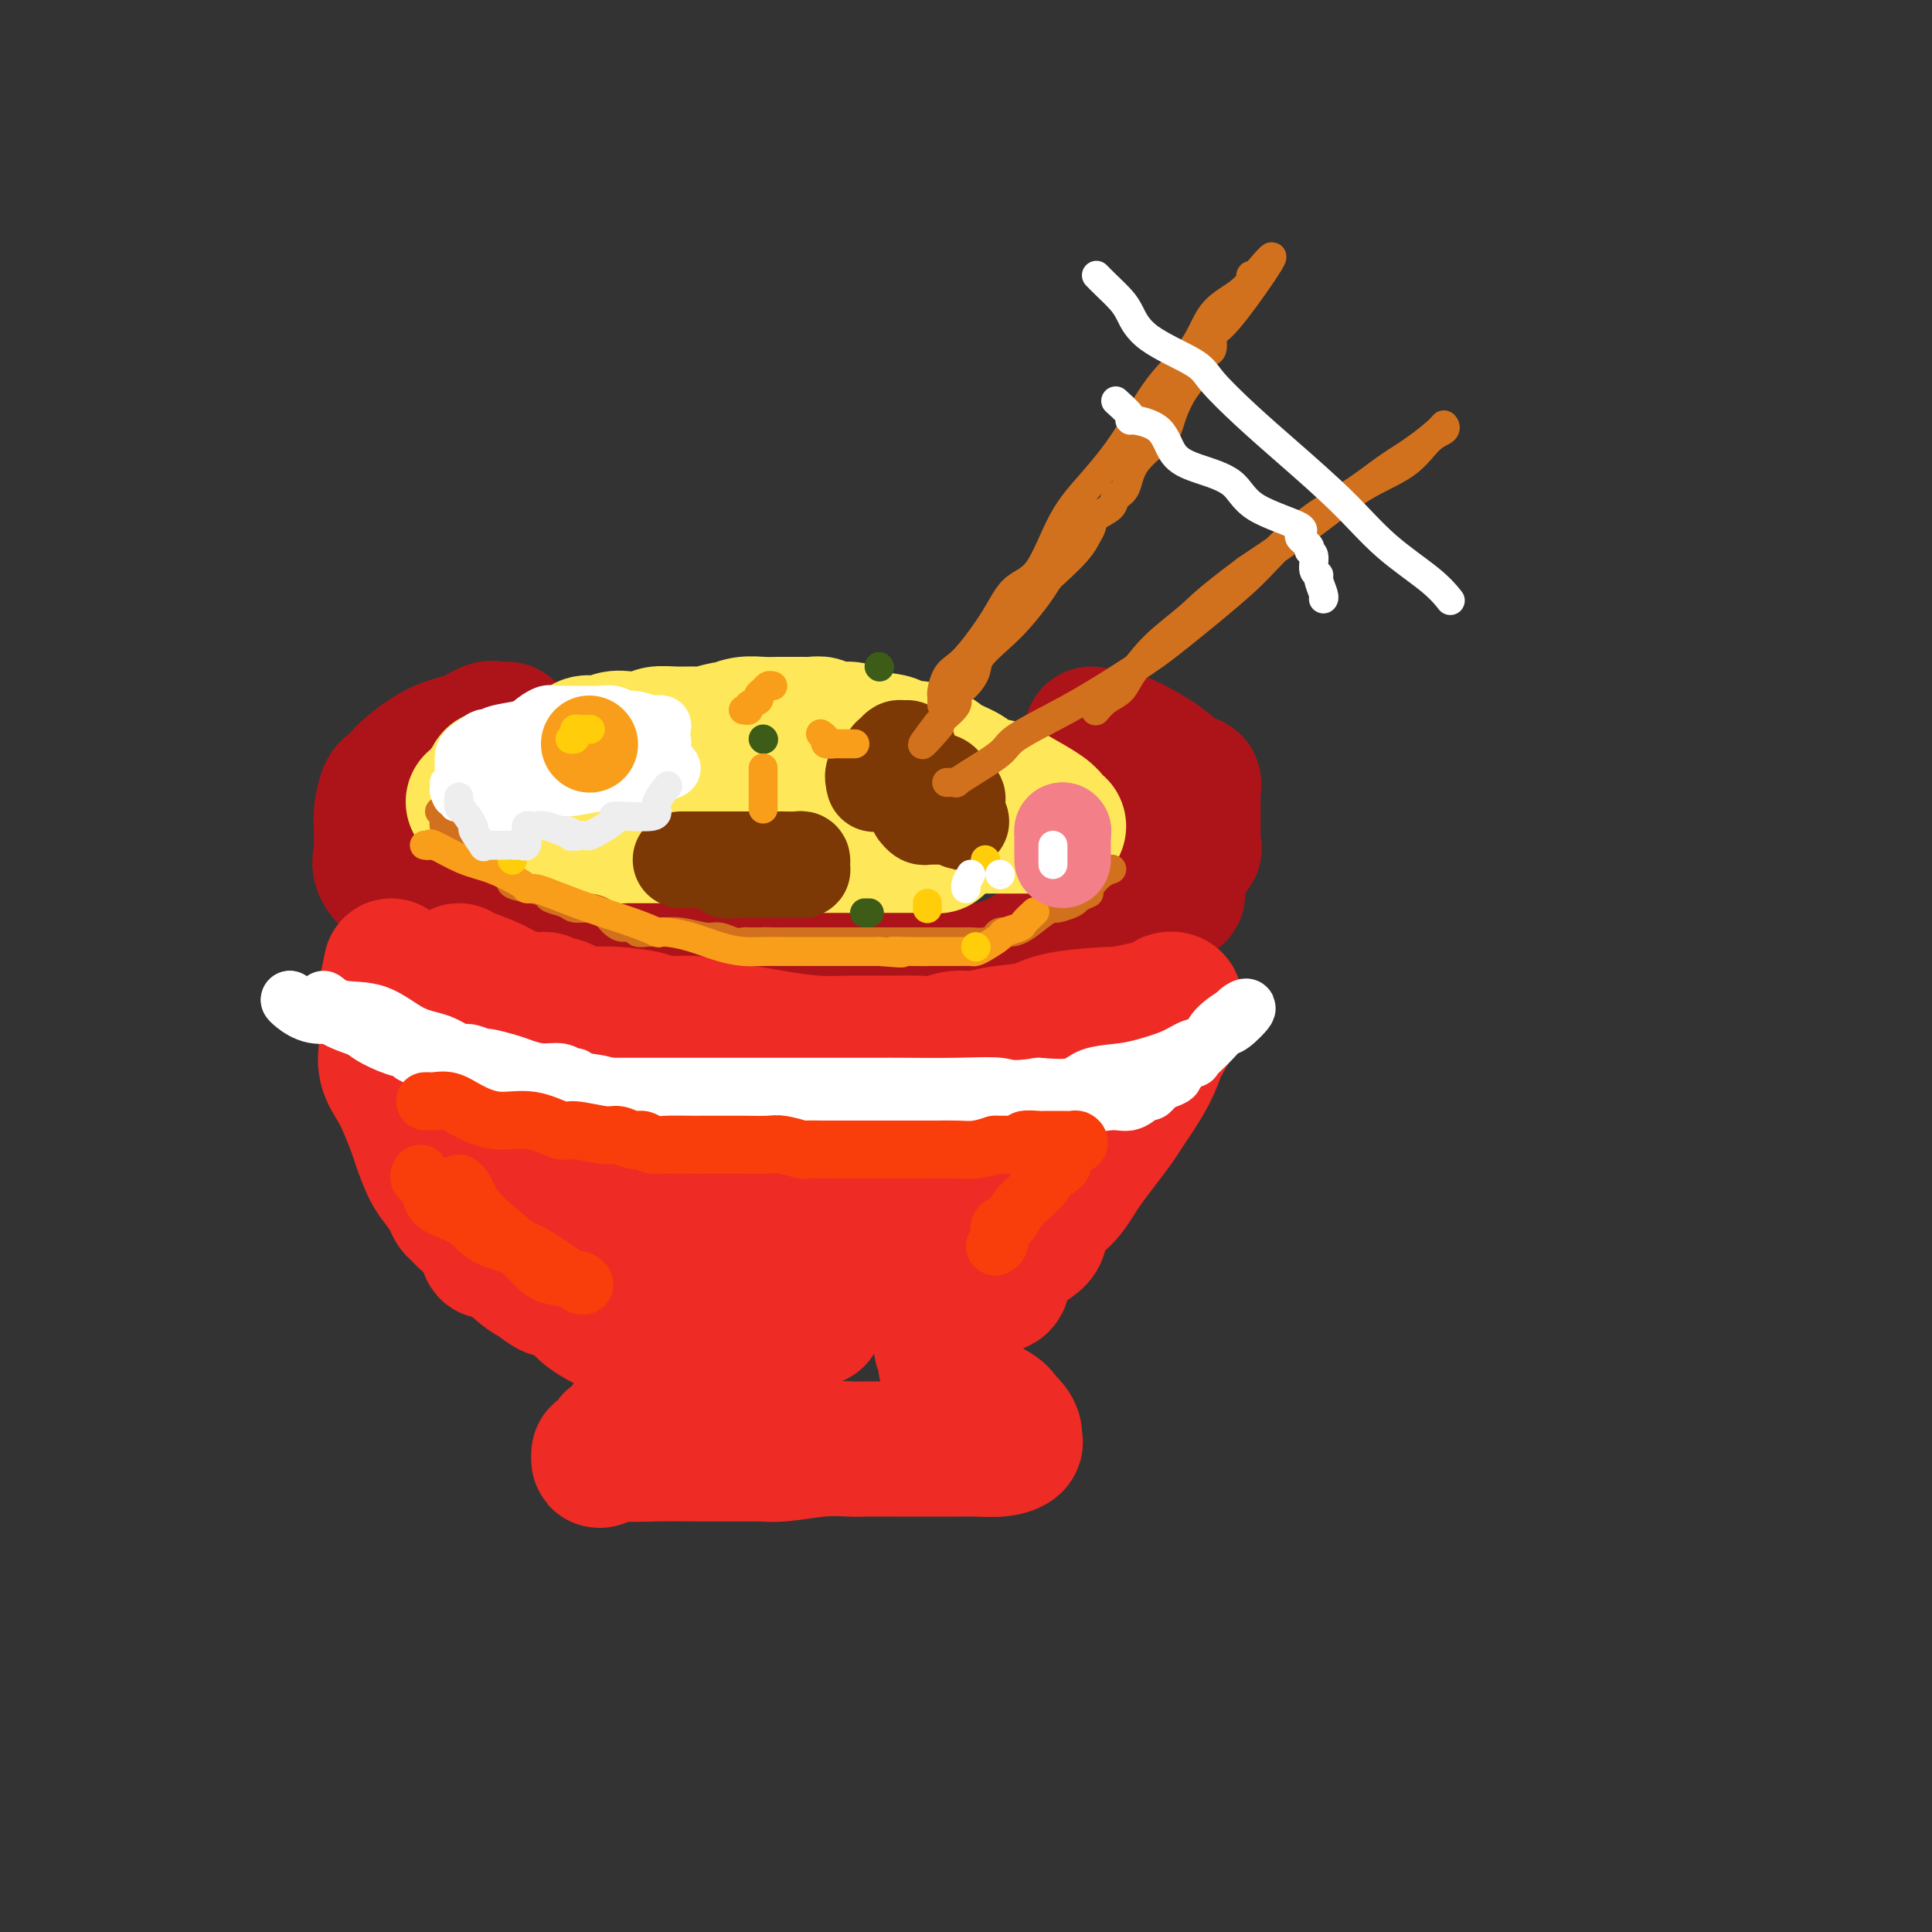 <svg viewBox='0 0 400 400' version='1.1' xmlns='http://www.w3.org/2000/svg' xmlns:xlink='http://www.w3.org/1999/xlink'><rect x="0" y="0" width="400" height="400" fill="#333333" stroke="none"/><g fill='none' stroke='rgb(173,20,25)' stroke-width='28' stroke-linecap='round' stroke-linejoin='round'><path d='M105,151c-0.703,0.052 -1.407,0.104 -2,0c-0.593,-0.104 -1.076,-0.365 -2,0c-0.924,0.365 -2.289,1.354 -4,2c-1.711,0.646 -3.768,0.947 -6,2c-2.232,1.053 -4.639,2.857 -6,4c-1.361,1.143 -1.675,1.625 -2,2c-0.325,0.375 -0.662,0.644 -1,1c-0.338,0.356 -0.679,0.800 -1,1c-0.321,0.200 -0.622,0.154 -1,1c-0.378,0.846 -0.832,2.582 -1,4c-0.168,1.418 -0.048,2.517 0,3c0.048,0.483 0.025,0.349 0,1c-0.025,0.651 -0.051,2.085 0,3c0.051,0.915 0.178,1.309 0,2c-0.178,0.691 -0.660,1.678 0,3c0.660,1.322 2.462,2.979 4,4c1.538,1.021 2.813,1.407 4,2c1.187,0.593 2.286,1.393 4,2c1.714,0.607 4.043,1.022 5,1c0.957,-0.022 0.543,-0.482 2,0c1.457,0.482 4.785,1.907 8,3c3.215,1.093 6.317,1.856 8,2c1.683,0.144 1.945,-0.331 3,0c1.055,0.331 2.901,1.469 5,2c2.099,0.531 4.452,0.454 7,1c2.548,0.546 5.291,1.713 7,2c1.709,0.287 2.383,-0.307 4,0c1.617,0.307 4.176,1.516 6,2c1.824,0.484 2.912,0.242 4,0'/><path d='M150,201c9.818,1.950 4.863,0.326 4,0c-0.863,-0.326 2.364,0.645 4,1c1.636,0.355 1.680,0.095 2,0c0.320,-0.095 0.917,-0.026 2,0c1.083,0.026 2.653,0.007 4,0c1.347,-0.007 2.470,-0.002 4,0c1.530,0.002 3.466,0.000 5,0c1.534,-0.000 2.666,-0.000 4,0c1.334,0.000 2.870,-0.000 4,0c1.130,0.000 1.855,0.001 3,0c1.145,-0.001 2.711,-0.004 4,0c1.289,0.004 2.302,0.017 3,0c0.698,-0.017 1.082,-0.063 1,0c-0.082,0.063 -0.630,0.234 0,0c0.630,-0.234 2.440,-0.872 4,-1c1.560,-0.128 2.872,0.253 5,0c2.128,-0.253 5.073,-1.141 7,-2c1.927,-0.859 2.835,-1.690 4,-2c1.165,-0.310 2.588,-0.098 3,0c0.412,0.098 -0.185,0.083 0,0c0.185,-0.083 1.154,-0.234 2,-1c0.846,-0.766 1.570,-2.148 4,-3c2.430,-0.852 6.565,-1.173 8,-1c1.435,0.173 0.168,0.840 1,0c0.832,-0.840 3.762,-3.188 5,-4c1.238,-0.812 0.782,-0.089 1,0c0.218,0.089 1.109,-0.455 2,-1'/><path d='M240,187c6.211,-2.562 3.238,-1.968 2,-2c-1.238,-0.032 -0.740,-0.690 0,-1c0.740,-0.310 1.723,-0.272 2,-1c0.277,-0.728 -0.150,-2.220 0,-3c0.150,-0.780 0.877,-0.847 1,-1c0.123,-0.153 -0.359,-0.393 0,-1c0.359,-0.607 1.560,-1.580 2,-2c0.440,-0.420 0.118,-0.288 0,-1c-0.118,-0.712 -0.031,-2.270 0,-3c0.031,-0.730 0.008,-0.632 0,-1c-0.008,-0.368 -0.001,-1.203 0,-2c0.001,-0.797 -0.006,-1.556 0,-2c0.006,-0.444 0.023,-0.572 0,-1c-0.023,-0.428 -0.088,-1.157 0,-2c0.088,-0.843 0.328,-1.799 0,-2c-0.328,-0.201 -1.222,0.354 -2,0c-0.778,-0.354 -1.438,-1.615 -3,-3c-1.562,-1.385 -4.026,-2.893 -6,-4c-1.974,-1.107 -3.457,-1.812 -5,-2c-1.543,-0.188 -3.146,0.142 -4,0c-0.854,-0.142 -0.958,-0.755 -1,-1c-0.042,-0.245 -0.021,-0.123 0,0'/></g>
<g fill='none' stroke='rgb(238,43,36)' stroke-width='28' stroke-linecap='round' stroke-linejoin='round'><path d='M81,200c-0.423,2.007 -0.845,4.013 -1,5c-0.155,0.987 -0.042,0.953 0,1c0.042,0.047 0.012,0.175 0,1c-0.012,0.825 -0.005,2.348 0,3c0.005,0.652 0.007,0.432 0,1c-0.007,0.568 -0.024,1.924 0,3c0.024,1.076 0.090,1.871 0,3c-0.090,1.129 -0.337,2.593 0,4c0.337,1.407 1.259,2.758 2,4c0.741,1.242 1.300,2.376 2,4c0.700,1.624 1.539,3.737 2,5c0.461,1.263 0.543,1.676 1,3c0.457,1.324 1.288,3.558 2,5c0.712,1.442 1.306,2.090 2,3c0.694,0.910 1.489,2.080 2,3c0.511,0.920 0.739,1.590 1,2c0.261,0.410 0.556,0.561 1,1c0.444,0.439 1.035,1.164 2,2c0.965,0.836 2.302,1.781 3,3c0.698,1.219 0.757,2.712 1,3c0.243,0.288 0.671,-0.631 2,0c1.329,0.631 3.561,2.810 5,4c1.439,1.190 2.087,1.391 3,2c0.913,0.609 2.092,1.625 3,2c0.908,0.375 1.545,0.107 2,0c0.455,-0.107 0.727,-0.054 1,0'/><path d='M117,267c2.591,1.001 1.070,-0.497 1,0c-0.070,0.497 1.311,2.990 4,5c2.689,2.010 6.686,3.536 9,4c2.314,0.464 2.946,-0.135 5,1c2.054,1.135 5.530,4.003 7,5c1.470,0.997 0.935,0.123 1,0c0.065,-0.123 0.729,0.504 1,1c0.271,0.496 0.149,0.862 0,1c-0.149,0.138 -0.323,0.047 -1,1c-0.677,0.953 -1.855,2.949 -3,4c-1.145,1.051 -2.257,1.157 -3,1c-0.743,-0.157 -1.116,-0.577 -2,0c-0.884,0.577 -2.277,2.152 -3,3c-0.723,0.848 -0.775,0.968 -1,1c-0.225,0.032 -0.624,-0.023 -1,0c-0.376,0.023 -0.730,0.125 -1,1c-0.270,0.875 -0.455,2.522 -1,3c-0.545,0.478 -1.450,-0.212 -2,0c-0.550,0.212 -0.745,1.325 -1,2c-0.255,0.675 -0.569,0.913 -1,1c-0.431,0.087 -0.980,0.025 -1,0c-0.020,-0.025 0.490,-0.012 1,0'/><path d='M125,301c-2.678,2.630 0.627,0.705 2,0c1.373,-0.705 0.815,-0.189 2,0c1.185,0.189 4.112,0.051 7,0c2.888,-0.051 5.738,-0.014 9,0c3.262,0.014 6.935,0.005 9,0c2.065,-0.005 2.522,-0.005 3,0c0.478,0.005 0.978,0.015 1,0c0.022,-0.015 -0.435,-0.057 0,0c0.435,0.057 1.762,0.211 4,0c2.238,-0.211 5.389,-0.789 8,-1c2.611,-0.211 4.684,-0.057 6,0c1.316,0.057 1.874,0.015 3,0c1.126,-0.015 2.818,-0.004 4,0c1.182,0.004 1.853,0.001 2,0c0.147,-0.001 -0.230,-0.001 0,0c0.230,0.001 1.069,0.001 2,0c0.931,-0.001 1.956,-0.003 4,0c2.044,0.003 5.108,0.012 7,0c1.892,-0.012 2.612,-0.045 4,0c1.388,0.045 3.444,0.167 5,0c1.556,-0.167 2.611,-0.622 3,-1c0.389,-0.378 0.111,-0.679 0,-1c-0.111,-0.321 -0.056,-0.660 0,-1'/><path d='M210,297c0.056,-1.061 -1.303,-2.213 -2,-3c-0.697,-0.787 -0.732,-1.208 -2,-2c-1.268,-0.792 -3.769,-1.956 -5,-3c-1.231,-1.044 -1.191,-1.967 -2,-3c-0.809,-1.033 -2.465,-2.174 -3,-3c-0.535,-0.826 0.053,-1.336 0,-2c-0.053,-0.664 -0.746,-1.483 -1,-2c-0.254,-0.517 -0.070,-0.730 0,-1c0.070,-0.270 0.027,-0.595 0,-1c-0.027,-0.405 -0.039,-0.891 0,-1c0.039,-0.109 0.130,0.160 0,0c-0.130,-0.160 -0.479,-0.748 0,-2c0.479,-1.252 1.787,-3.166 3,-4c1.213,-0.834 2.332,-0.586 3,-1c0.668,-0.414 0.884,-1.488 2,-2c1.116,-0.512 3.133,-0.461 4,-1c0.867,-0.539 0.585,-1.669 1,-3c0.415,-1.331 1.529,-2.863 3,-4c1.471,-1.137 3.299,-1.878 4,-3c0.701,-1.122 0.273,-2.624 1,-4c0.727,-1.376 2.607,-2.626 4,-4c1.393,-1.374 2.299,-2.871 3,-4c0.701,-1.129 1.198,-1.889 2,-3c0.802,-1.111 1.909,-2.571 3,-4c1.091,-1.429 2.165,-2.825 3,-4c0.835,-1.175 1.430,-2.129 2,-3c0.570,-0.871 1.115,-1.657 2,-3c0.885,-1.343 2.110,-3.241 3,-5c0.890,-1.759 1.445,-3.380 2,-5'/><path d='M240,217c4.317,-7.134 2.608,-5.470 2,-5c-0.608,0.470 -0.116,-0.253 0,-1c0.116,-0.747 -0.145,-1.519 0,-2c0.145,-0.481 0.697,-0.671 1,-1c0.303,-0.329 0.358,-0.796 0,-1c-0.358,-0.204 -1.128,-0.144 -1,0c0.128,0.144 1.153,0.371 -1,1c-2.153,0.629 -7.485,1.660 -9,2c-1.515,0.340 0.787,-0.010 -1,0c-1.787,0.010 -7.664,0.380 -11,1c-3.336,0.620 -4.132,1.490 -6,2c-1.868,0.510 -4.809,0.658 -7,1c-2.191,0.342 -3.633,0.876 -5,1c-1.367,0.124 -2.661,-0.163 -4,0c-1.339,0.163 -2.725,0.777 -4,1c-1.275,0.223 -2.440,0.057 -4,0c-1.560,-0.057 -3.517,-0.005 -6,0c-2.483,0.005 -5.494,-0.037 -8,0c-2.506,0.037 -4.507,0.155 -7,0c-2.493,-0.155 -5.479,-0.581 -8,-1c-2.521,-0.419 -4.576,-0.829 -6,-1c-1.424,-0.171 -2.218,-0.102 -3,0c-0.782,0.102 -1.552,0.237 -2,0c-0.448,-0.237 -0.574,-0.847 -1,-1c-0.426,-0.153 -1.153,0.151 -2,0c-0.847,-0.151 -1.813,-0.757 -3,-1c-1.187,-0.243 -2.593,-0.121 -4,0'/><path d='M140,212c-9.374,-0.781 -5.810,-0.735 -6,-1c-0.190,-0.265 -4.136,-0.842 -7,-1c-2.864,-0.158 -4.648,0.102 -6,0c-1.352,-0.102 -2.274,-0.567 -3,-1c-0.726,-0.433 -1.255,-0.833 -2,-1c-0.745,-0.167 -1.704,-0.099 -2,0c-0.296,0.099 0.072,0.231 0,0c-0.072,-0.231 -0.582,-0.825 -1,-1c-0.418,-0.175 -0.743,0.069 -2,0c-1.257,-0.069 -3.447,-0.449 -5,-1c-1.553,-0.551 -2.468,-1.271 -4,-2c-1.532,-0.729 -3.682,-1.465 -5,-2c-1.318,-0.535 -1.805,-0.867 -2,-1c-0.195,-0.133 -0.097,-0.066 0,0'/><path d='M103,241c0.417,-0.127 0.834,-0.255 1,0c0.166,0.255 0.080,0.891 1,1c0.920,0.109 2.846,-0.311 4,0c1.154,0.311 1.535,1.351 2,2c0.465,0.649 1.014,0.907 2,1c0.986,0.093 2.408,0.022 4,0c1.592,-0.022 3.355,0.004 5,0c1.645,-0.004 3.174,-0.040 5,0c1.826,0.040 3.949,0.154 6,1c2.051,0.846 4.029,2.423 5,3c0.971,0.577 0.934,0.155 2,0c1.066,-0.155 3.237,-0.041 5,0c1.763,0.041 3.120,0.011 4,0c0.880,-0.011 1.283,-0.003 2,0c0.717,0.003 1.748,0.001 3,0c1.252,-0.001 2.726,-0.000 4,0c1.274,0.000 2.348,0.000 3,0c0.652,-0.000 0.881,-0.000 2,0c1.119,0.000 3.128,0.000 4,0c0.872,-0.000 0.608,-0.000 1,0c0.392,0.000 1.442,0.000 2,0c0.558,-0.000 0.625,-0.000 1,0c0.375,0.000 1.059,0.000 2,0c0.941,-0.000 2.140,-0.000 3,0c0.860,0.000 1.381,0.001 2,0c0.619,-0.001 1.335,-0.004 2,0c0.665,0.004 1.281,0.015 2,0c0.719,-0.015 1.543,-0.056 2,0c0.457,0.056 0.546,0.207 1,0c0.454,-0.207 1.273,-0.774 2,-1c0.727,-0.226 1.364,-0.113 2,0'/><path d='M189,248c8.052,-0.187 2.682,-0.156 1,0c-1.682,0.156 0.324,0.435 1,0c0.676,-0.435 0.024,-1.585 0,-2c-0.024,-0.415 0.581,-0.096 1,0c0.419,0.096 0.652,-0.030 1,0c0.348,0.030 0.812,0.218 1,0c0.188,-0.218 0.102,-0.842 1,-1c0.898,-0.158 2.780,0.150 4,0c1.220,-0.150 1.777,-0.757 2,-1c0.223,-0.243 0.111,-0.121 0,0'/><path d='M149,281c0.348,-0.905 0.696,-1.809 1,-2c0.304,-0.191 0.565,0.332 2,0c1.435,-0.332 4.044,-1.517 6,-2c1.956,-0.483 3.260,-0.262 5,-1c1.740,-0.738 3.915,-2.435 5,-3c1.085,-0.565 1.078,0.000 1,0c-0.078,-0.000 -0.227,-0.567 0,-1c0.227,-0.433 0.830,-0.732 1,-1c0.170,-0.268 -0.094,-0.505 0,-1c0.094,-0.495 0.547,-1.247 1,-2'/><path d='M171,268c1.814,-1.476 2.350,-1.166 3,-1c0.650,0.166 1.416,0.188 2,0c0.584,-0.188 0.987,-0.586 2,-1c1.013,-0.414 2.637,-0.843 3,-1c0.363,-0.157 -0.534,-0.041 -1,0c-0.466,0.041 -0.501,0.008 -1,0c-0.499,-0.008 -1.461,0.009 -3,0c-1.539,-0.009 -3.656,-0.045 -6,0c-2.344,0.045 -4.915,0.169 -7,0c-2.085,-0.169 -3.685,-0.633 -5,-1c-1.315,-0.367 -2.346,-0.638 -3,-1c-0.654,-0.362 -0.933,-0.814 -1,-1c-0.067,-0.186 0.077,-0.105 0,0c-0.077,0.105 -0.376,0.236 -1,0c-0.624,-0.236 -1.573,-0.837 -2,-1c-0.427,-0.163 -0.333,0.114 -2,0c-1.667,-0.114 -5.096,-0.618 -7,-1c-1.904,-0.382 -2.282,-0.641 -3,-1c-0.718,-0.359 -1.777,-0.817 -2,-1c-0.223,-0.183 0.388,-0.092 1,0'/><path d='M138,258c-3.016,-1.083 1.945,-0.290 4,0c2.055,0.290 1.202,0.078 2,0c0.798,-0.078 3.245,-0.021 6,0c2.755,0.021 5.819,0.006 8,0c2.181,-0.006 3.480,-0.002 4,0c0.520,0.002 0.260,0.001 0,0'/><path d='M162,258c0.000,0.000 0.100,0.100 0.1,0.1'/></g>
<g fill='none' stroke='rgb(254,232,89)' stroke-width='28' stroke-linecap='round' stroke-linejoin='round'><path d='M98,166c0.830,0.089 1.660,0.178 2,0c0.340,-0.178 0.192,-0.624 0,-1c-0.192,-0.376 -0.426,-0.681 0,-1c0.426,-0.319 1.511,-0.650 2,-1c0.489,-0.350 0.381,-0.718 1,-1c0.619,-0.282 1.964,-0.477 3,-1c1.036,-0.523 1.761,-1.373 4,-2c2.239,-0.627 5.991,-1.030 8,-2c2.009,-0.970 2.275,-2.508 3,-3c0.725,-0.492 1.908,0.060 3,0c1.092,-0.060 2.094,-0.734 3,-1c0.906,-0.266 1.717,-0.124 3,0c1.283,0.124 3.037,0.230 4,0c0.963,-0.230 1.134,-0.798 2,-1c0.866,-0.202 2.426,-0.039 4,0c1.574,0.039 3.162,-0.046 4,0c0.838,0.046 0.927,0.223 2,0c1.073,-0.223 3.132,-0.844 4,-1c0.868,-0.156 0.545,0.154 1,0c0.455,-0.154 1.686,-0.773 3,-1c1.314,-0.227 2.709,-0.061 4,0c1.291,0.061 2.477,0.017 3,0c0.523,-0.017 0.383,-0.006 1,0c0.617,0.006 1.992,0.005 3,0c1.008,-0.005 1.649,-0.016 2,0c0.351,0.016 0.412,0.060 1,0c0.588,-0.060 1.702,-0.223 2,0c0.298,0.223 -0.219,0.833 1,1c1.219,0.167 4.174,-0.109 5,0c0.826,0.109 -0.478,0.603 0,1c0.478,0.397 2.739,0.699 5,1'/><path d='M181,153c4.931,0.625 3.757,0.688 4,1c0.243,0.312 1.901,0.874 3,1c1.099,0.126 1.638,-0.185 2,0c0.362,0.185 0.546,0.865 1,1c0.454,0.135 1.178,-0.277 2,0c0.822,0.277 1.744,1.242 3,2c1.256,0.758 2.847,1.309 4,2c1.153,0.691 1.867,1.523 3,2c1.133,0.477 2.685,0.601 4,1c1.315,0.399 2.393,1.074 4,2c1.607,0.926 3.744,2.105 5,3c1.256,0.895 1.630,1.508 2,2c0.370,0.492 0.735,0.864 1,1c0.265,0.136 0.430,0.036 -1,0c-1.430,-0.036 -4.455,-0.010 -6,0c-1.545,0.010 -1.610,0.003 -3,0c-1.390,-0.003 -4.103,-0.001 -7,0c-2.897,0.001 -5.976,0.000 -8,0c-2.024,-0.000 -2.993,-0.000 -4,0c-1.007,0.000 -2.050,0.000 -3,0c-0.950,-0.000 -1.805,-0.000 -3,0c-1.195,0.000 -2.728,0.000 -4,0c-1.272,-0.000 -2.281,-0.000 -4,0c-1.719,0.000 -4.146,0.000 -6,0c-1.854,-0.000 -3.135,-0.000 -5,0c-1.865,0.000 -4.314,0.000 -7,0c-2.686,-0.000 -5.608,-0.000 -8,0c-2.392,0.000 -4.255,0.000 -6,0c-1.745,-0.000 -3.373,-0.000 -5,0'/><path d='M139,171c-12.796,0.181 -5.287,0.134 -3,0c2.287,-0.134 -0.649,-0.354 -3,-1c-2.351,-0.646 -4.116,-1.717 -5,-2c-0.884,-0.283 -0.885,0.223 -2,0c-1.115,-0.223 -3.343,-1.174 -5,-2c-1.657,-0.826 -2.745,-1.528 -4,-2c-1.255,-0.472 -2.679,-0.715 -4,-1c-1.321,-0.285 -2.540,-0.613 -4,-1c-1.460,-0.387 -3.162,-0.832 -4,-1c-0.838,-0.168 -0.813,-0.060 -1,0c-0.187,0.060 -0.586,0.072 -1,0c-0.414,-0.072 -0.843,-0.227 -1,0c-0.157,0.227 -0.044,0.837 0,1c0.044,0.163 0.017,-0.122 0,0c-0.017,0.122 -0.024,0.651 0,1c0.024,0.349 0.080,0.517 0,1c-0.080,0.483 -0.294,1.282 1,2c1.294,0.718 4.098,1.355 6,2c1.902,0.645 2.903,1.297 5,2c2.097,0.703 5.291,1.456 8,2c2.709,0.544 4.935,0.878 6,1c1.065,0.122 0.970,0.033 1,0c0.030,-0.033 0.185,-0.009 1,0c0.815,0.009 2.291,0.002 3,0c0.709,-0.002 0.653,-0.001 2,0c1.347,0.001 4.099,0.000 6,0c1.901,-0.000 2.950,-0.000 4,0'/><path d='M145,173c5.611,0.343 4.139,-0.300 4,0c-0.139,0.300 1.056,1.545 2,2c0.944,0.455 1.637,0.122 3,0c1.363,-0.122 3.396,-0.033 4,0c0.604,0.033 -0.222,0.009 0,0c0.222,-0.009 1.491,-0.002 2,0c0.509,0.002 0.258,0.001 2,0c1.742,-0.001 5.475,-0.000 8,0c2.525,0.000 3.841,0.000 5,0c1.159,-0.000 2.163,-0.000 3,0c0.837,0.000 1.509,0.000 2,0c0.491,-0.000 0.801,-0.000 1,0c0.199,0.000 0.288,0.000 1,0c0.712,-0.000 2.047,-0.000 3,0c0.953,0.000 1.523,0.000 3,0c1.477,-0.000 3.860,-0.000 5,0c1.140,0.000 1.038,0.000 1,0c-0.038,-0.000 -0.011,-0.000 0,0c0.011,0.000 0.005,0.000 0,0'/><path d='M194,175c0.000,0.000 0.100,0.100 0.1,0.1'/></g>
<g fill='none' stroke='rgb(255,255,255)' stroke-width='12' stroke-linecap='round' stroke-linejoin='round'><path d='M67,207c1.070,0.842 2.139,1.683 4,2c1.861,0.317 4.513,0.108 7,1c2.487,0.892 4.807,2.884 7,4c2.193,1.116 4.258,1.356 6,2c1.742,0.644 3.159,1.692 4,2c0.841,0.308 1.105,-0.125 2,0c0.895,0.125 2.419,0.808 3,1c0.581,0.192 0.218,-0.107 1,0c0.782,0.107 2.710,0.621 4,1c1.290,0.379 1.943,0.622 3,1c1.057,0.378 2.517,0.890 4,1c1.483,0.110 2.990,-0.181 4,0c1.010,0.181 1.524,0.832 2,1c0.476,0.168 0.914,-0.149 1,0c0.086,0.149 -0.181,0.765 0,1c0.181,0.235 0.811,0.089 1,0c0.189,-0.089 -0.064,-0.121 1,0c1.064,0.121 3.443,0.395 5,1c1.557,0.605 2.290,1.543 4,2c1.710,0.457 4.396,0.434 6,1c1.604,0.566 2.128,1.720 3,2c0.872,0.280 2.094,-0.313 3,0c0.906,0.313 1.496,1.534 2,2c0.504,0.466 0.924,0.177 1,0c0.076,-0.177 -0.191,-0.244 0,0c0.191,0.244 0.838,0.797 2,1c1.162,0.203 2.837,0.054 4,0c1.163,-0.054 1.813,-0.015 3,0c1.187,0.015 2.911,0.004 4,0c1.089,-0.004 1.545,-0.002 2,0'/><path d='M160,233c2.443,-0.000 2.051,-0.000 2,0c-0.051,0.000 0.241,0.000 1,0c0.759,-0.000 1.986,-0.000 3,0c1.014,0.000 1.815,0.000 3,0c1.185,-0.000 2.754,-0.000 4,0c1.246,0.000 2.168,0.000 3,0c0.832,-0.000 1.574,-0.000 2,0c0.426,0.000 0.537,0.000 1,0c0.463,-0.000 1.278,-0.000 2,0c0.722,0.000 1.353,0.000 2,0c0.647,-0.000 1.312,-0.000 2,0c0.688,0.000 1.398,0.000 2,0c0.602,-0.000 1.095,-0.000 2,0c0.905,0.000 2.221,0.000 3,0c0.779,-0.000 1.019,-0.000 2,0c0.981,0.000 2.701,0.001 4,0c1.299,-0.001 2.176,-0.005 3,0c0.824,0.005 1.595,0.017 2,0c0.405,-0.017 0.446,-0.064 1,0c0.554,0.064 1.622,0.237 2,0c0.378,-0.237 0.065,-0.886 0,-1c-0.065,-0.114 0.117,0.305 1,0c0.883,-0.305 2.466,-1.333 4,-2c1.534,-0.667 3.020,-0.971 5,-1c1.980,-0.029 4.453,0.217 7,0c2.547,-0.217 5.169,-0.898 7,-1c1.831,-0.102 2.872,0.376 4,0c1.128,-0.376 2.344,-1.606 3,-2c0.656,-0.394 0.754,0.048 1,0c0.246,-0.048 0.642,-0.585 1,-1c0.358,-0.415 0.679,-0.707 1,-1'/><path d='M240,224c5.732,-1.802 2.063,-1.807 1,-2c-1.063,-0.193 0.480,-0.574 1,-1c0.520,-0.426 0.019,-0.897 0,-1c-0.019,-0.103 0.446,0.163 1,0c0.554,-0.163 1.198,-0.753 2,-1c0.802,-0.247 1.762,-0.150 2,0c0.238,0.150 -0.247,0.355 0,0c0.247,-0.355 1.227,-1.269 2,-2c0.773,-0.731 1.339,-1.279 2,-2c0.661,-0.721 1.416,-1.614 2,-2c0.584,-0.386 0.997,-0.263 2,-1c1.003,-0.737 2.595,-2.333 3,-3c0.405,-0.667 -0.376,-0.407 -1,0c-0.624,0.407 -1.090,0.959 -1,1c0.090,0.041 0.736,-0.428 0,0c-0.736,0.428 -2.853,1.753 -4,3c-1.147,1.247 -1.322,2.414 -2,3c-0.678,0.586 -1.858,0.590 -3,1c-1.142,0.410 -2.245,1.228 -4,2c-1.755,0.772 -4.161,1.500 -6,2c-1.839,0.500 -3.112,0.773 -5,1c-1.888,0.227 -4.393,0.407 -6,1c-1.607,0.593 -2.316,1.598 -4,2c-1.684,0.402 -4.342,0.201 -7,0'/><path d='M215,225c-5.761,0.928 -6.163,0.249 -8,0c-1.837,-0.249 -5.109,-0.067 -9,0c-3.891,0.067 -8.400,0.018 -11,0c-2.600,-0.018 -3.289,-0.005 -5,0c-1.711,0.005 -4.444,0.001 -6,0c-1.556,-0.001 -1.937,-0.000 -3,0c-1.063,0.000 -2.809,0.000 -4,0c-1.191,-0.000 -1.825,-0.000 -3,0c-1.175,0.000 -2.889,0.000 -5,0c-2.111,-0.000 -4.619,-0.000 -6,0c-1.381,0.000 -1.635,0.000 -3,0c-1.365,-0.000 -3.841,-0.000 -7,0c-3.159,0.000 -7.000,0.000 -9,0c-2.000,-0.000 -2.161,-0.000 -3,0c-0.839,0.000 -2.358,0.001 -4,0c-1.642,-0.001 -3.406,-0.003 -5,0c-1.594,0.003 -3.019,0.013 -4,0c-0.981,-0.013 -1.519,-0.048 -2,0c-0.481,0.048 -0.906,0.181 -2,0c-1.094,-0.181 -2.856,-0.674 -4,-1c-1.144,-0.326 -1.670,-0.484 -3,-1c-1.330,-0.516 -3.465,-1.392 -6,-2c-2.535,-0.608 -5.472,-0.950 -7,-1c-1.528,-0.050 -1.648,0.193 -3,0c-1.352,-0.193 -3.935,-0.821 -5,-1c-1.065,-0.179 -0.613,0.090 -1,0c-0.387,-0.090 -1.612,-0.538 -2,-1c-0.388,-0.462 0.061,-0.938 0,-1c-0.061,-0.062 -0.632,0.291 -2,0c-1.368,-0.291 -3.534,-1.226 -5,-2c-1.466,-0.774 -2.233,-1.387 -3,-2'/><path d='M75,213c-7.520,-2.564 -5.819,-2.974 -6,-3c-0.181,-0.026 -2.244,0.333 -4,0c-1.756,-0.333 -3.203,-1.359 -4,-2c-0.797,-0.641 -0.942,-0.897 -1,-1c-0.058,-0.103 -0.029,-0.051 0,0'/><path d='M60,207c0.000,0.000 0.100,0.100 0.1,0.1'/></g>
<g fill='none' stroke='rgb(249,61,11)' stroke-width='12' stroke-linecap='round' stroke-linejoin='round'><path d='M95,245c0.337,0.262 0.673,0.524 1,1c0.327,0.476 0.643,1.167 1,2c0.357,0.833 0.753,1.810 3,4c2.247,2.190 6.343,5.595 8,7c1.657,1.405 0.874,0.811 1,1c0.126,0.189 1.163,1.162 2,2c0.837,0.838 1.476,1.541 3,2c1.524,0.459 3.934,0.674 5,1c1.066,0.326 0.788,0.764 1,1c0.212,0.236 0.913,0.269 1,0c0.087,-0.269 -0.441,-0.842 -1,-1c-0.559,-0.158 -1.149,0.097 -3,-1c-1.851,-1.097 -4.963,-3.548 -8,-5c-3.037,-1.452 -5.998,-1.905 -8,-3c-2.002,-1.095 -3.044,-2.833 -5,-4c-1.956,-1.167 -4.825,-1.763 -6,-3c-1.175,-1.237 -0.655,-3.115 -1,-4c-0.345,-0.885 -1.554,-0.777 -2,-1c-0.446,-0.223 -0.127,-0.778 0,-1c0.127,-0.222 0.064,-0.111 0,0'/><path d='M88,228c0.378,-0.012 0.756,-0.023 1,0c0.244,0.023 0.356,0.081 1,0c0.644,-0.081 1.822,-0.301 3,0c1.178,0.301 2.356,1.123 4,2c1.644,0.877 3.753,1.808 6,2c2.247,0.192 4.631,-0.356 7,0c2.369,0.356 4.721,1.616 6,2c1.279,0.384 1.483,-0.108 3,0c1.517,0.108 4.346,0.817 6,1c1.654,0.183 2.134,-0.161 3,0c0.866,0.161 2.117,0.828 3,1c0.883,0.172 1.399,-0.150 2,0c0.601,0.150 1.287,0.772 2,1c0.713,0.228 1.452,0.061 3,0c1.548,-0.061 3.906,-0.016 5,0c1.094,0.016 0.924,0.003 2,0c1.076,-0.003 3.399,0.003 5,0c1.601,-0.003 2.479,-0.015 4,0c1.521,0.015 3.684,0.057 5,0c1.316,-0.057 1.785,-0.211 3,0c1.215,0.211 3.174,0.789 4,1c0.826,0.211 0.517,0.057 1,0c0.483,-0.057 1.758,-0.015 3,0c1.242,0.015 2.453,0.004 4,0c1.547,-0.004 3.432,-0.001 5,0c1.568,0.001 2.821,0.001 5,0c2.179,-0.001 5.286,-0.003 7,0c1.714,0.003 2.037,0.011 3,0c0.963,-0.011 2.567,-0.041 4,0c1.433,0.041 2.695,0.155 4,0c1.305,-0.155 2.652,-0.577 4,-1'/><path d='M206,237c11.546,-0.016 4.911,-0.057 3,0c-1.911,0.057 0.903,0.211 2,0c1.097,-0.211 0.478,-0.789 1,-1c0.522,-0.211 2.184,-0.057 3,0c0.816,0.057 0.786,0.015 1,0c0.214,-0.015 0.673,-0.005 1,0c0.327,0.005 0.522,0.005 1,0c0.478,-0.005 1.240,-0.014 2,0c0.760,0.014 1.517,0.052 2,0c0.483,-0.052 0.692,-0.193 1,0c0.308,0.193 0.714,0.720 0,1c-0.714,0.280 -2.548,0.311 -3,1c-0.452,0.689 0.480,2.034 0,3c-0.480,0.966 -2.371,1.552 -3,2c-0.629,0.448 0.004,0.757 -1,2c-1.004,1.243 -3.646,3.419 -5,5c-1.354,1.581 -1.421,2.567 -2,3c-0.579,0.433 -1.671,0.312 -2,1c-0.329,0.688 0.104,2.185 0,3c-0.104,0.815 -0.744,0.947 -1,1c-0.256,0.053 -0.128,0.026 0,0'/><path d='M206,258c0.000,0.000 0.100,0.100 0.1,0.1'/></g>
<g fill='none' stroke='rgb(255,255,255)' stroke-width='12' stroke-linecap='round' stroke-linejoin='round'><path d='M122,150c0.188,-0.007 0.377,-0.013 0,0c-0.377,0.013 -1.319,0.046 -3,0c-1.681,-0.046 -4.100,-0.170 -6,0c-1.900,0.170 -3.280,0.634 -5,1c-1.720,0.366 -3.779,0.632 -5,1c-1.221,0.368 -1.606,0.837 -2,1c-0.394,0.163 -0.799,0.020 -1,0c-0.201,-0.020 -0.197,0.082 0,0c0.197,-0.082 0.589,-0.349 0,0c-0.589,0.349 -2.158,1.313 -3,2c-0.842,0.687 -0.958,1.099 -1,2c-0.042,0.901 -0.011,2.293 0,3c0.011,0.707 0.002,0.729 0,1c-0.002,0.271 0.004,0.791 0,1c-0.004,0.209 -0.017,0.109 0,0c0.017,-0.109 0.064,-0.225 0,0c-0.064,0.225 -0.238,0.792 1,1c1.238,0.208 3.890,0.056 6,0c2.110,-0.056 3.680,-0.015 5,0c1.320,0.015 2.389,0.004 3,0c0.611,-0.004 0.762,0.000 1,0c0.238,-0.000 0.563,-0.004 1,0c0.437,0.004 0.986,0.016 1,0c0.014,-0.016 -0.505,-0.060 0,0c0.505,0.060 2.036,0.223 4,0c1.964,-0.223 4.361,-0.833 6,-1c1.639,-0.167 2.518,0.109 4,0c1.482,-0.109 3.566,-0.603 5,-1c1.434,-0.397 2.217,-0.699 3,-1'/><path d='M136,160c6.029,-0.885 1.601,-1.598 0,-2c-1.601,-0.402 -0.377,-0.492 0,-1c0.377,-0.508 -0.094,-1.432 0,-2c0.094,-0.568 0.754,-0.779 1,-1c0.246,-0.221 0.080,-0.450 0,-1c-0.080,-0.550 -0.073,-1.419 0,-2c0.073,-0.581 0.213,-0.873 0,-1c-0.213,-0.127 -0.780,-0.090 -1,0c-0.220,0.090 -0.093,0.234 -1,0c-0.907,-0.234 -2.849,-0.847 -4,-1c-1.151,-0.153 -1.513,0.155 -2,0c-0.487,-0.155 -1.100,-0.774 -2,-1c-0.900,-0.226 -2.087,-0.061 -3,0c-0.913,0.061 -1.551,0.016 -2,0c-0.449,-0.016 -0.710,-0.004 -1,0c-0.290,0.004 -0.610,0.002 -1,0c-0.390,-0.002 -0.852,-0.002 -1,0c-0.148,0.002 0.017,0.006 -1,0c-1.017,-0.006 -3.215,-0.023 -4,0c-0.785,0.023 -0.158,0.086 0,0c0.158,-0.086 -0.154,-0.322 -1,0c-0.846,0.322 -2.228,1.202 -3,2c-0.772,0.798 -0.935,1.514 -1,2c-0.065,0.486 -0.033,0.743 0,1'/><path d='M109,153c-0.771,0.786 -0.199,0.252 0,0c0.199,-0.252 0.025,-0.221 0,0c-0.025,0.221 0.098,0.634 0,1c-0.098,0.366 -0.416,0.686 0,1c0.416,0.314 1.565,0.621 3,1c1.435,0.379 3.155,0.830 5,1c1.845,0.170 3.815,0.059 5,0c1.185,-0.059 1.586,-0.067 2,0c0.414,0.067 0.842,0.210 1,0c0.158,-0.210 0.045,-0.774 0,-1c-0.045,-0.226 -0.023,-0.113 0,0'/><path d='M125,156c0.000,0.000 0.100,0.100 0.1,0.1'/></g>
<g fill='none' stroke='rgb(61,92,24)' stroke-width='6' stroke-linecap='round' stroke-linejoin='round'><path d='M186,160c-0.417,-0.417 -0.833,-0.833 -1,-1c-0.167,-0.167 -0.083,-0.083 0,0'/><path d='M182,138c0.000,0.000 0.100,0.100 0.1,0.1'/><path d='M158,153c0.000,0.000 0.100,0.100 0.1,0.1'/><path d='M179,189c0.417,0.000 0.833,0.000 1,0c0.167,0.000 0.083,0.000 0,0'/><path d='M215,180c0.000,0.000 0.100,0.100 0.1,0.1'/></g>
<g fill='none' stroke='rgb(124,56,5)' stroke-width='20' stroke-linecap='round' stroke-linejoin='round'><path d='M181,162c0.054,0.211 0.109,0.422 0,0c-0.109,-0.422 -0.380,-1.476 0,-2c0.380,-0.524 1.411,-0.519 2,-1c0.589,-0.481 0.736,-1.450 1,-2c0.264,-0.550 0.645,-0.681 1,-1c0.355,-0.319 0.685,-0.827 1,-1c0.315,-0.173 0.615,-0.011 1,0c0.385,0.011 0.856,-0.128 1,0c0.144,0.128 -0.041,0.524 0,1c0.041,0.476 0.306,1.030 1,2c0.694,0.970 1.818,2.354 3,3c1.182,0.646 2.422,0.554 3,1c0.578,0.446 0.495,1.429 1,2c0.505,0.571 1.599,0.730 2,1c0.401,0.270 0.107,0.650 0,1c-0.107,0.350 -0.029,0.671 0,1c0.029,0.329 0.008,0.665 0,1c-0.008,0.335 -0.004,0.667 0,1'/><path d='M198,169c1.657,2.166 0.799,0.580 0,0c-0.799,-0.580 -1.537,-0.155 -2,0c-0.463,0.155 -0.649,0.041 -1,0c-0.351,-0.041 -0.867,-0.010 -1,0c-0.133,0.010 0.118,-0.001 0,0c-0.118,0.001 -0.606,0.014 -1,0c-0.394,-0.014 -0.693,-0.055 -1,0c-0.307,0.055 -0.621,0.207 -1,0c-0.379,-0.207 -0.823,-0.773 -1,-1c-0.177,-0.227 -0.089,-0.113 0,0'/><path d='M141,178c0.649,0.000 1.297,0.000 2,0c0.703,-0.000 1.459,-0.000 2,0c0.541,0.000 0.866,0.000 2,0c1.134,-0.000 3.076,-0.000 4,0c0.924,0.000 0.830,0.000 1,0c0.170,-0.000 0.604,-0.000 1,0c0.396,0.000 0.754,0.000 1,0c0.246,-0.000 0.381,-0.001 1,0c0.619,0.001 1.721,0.003 3,0c1.279,-0.003 2.735,-0.011 4,0c1.265,0.011 2.340,0.041 3,0c0.660,-0.041 0.907,-0.155 1,0c0.093,0.155 0.034,0.577 0,1c-0.034,0.423 -0.043,0.845 0,1c0.043,0.155 0.136,0.041 0,0c-0.136,-0.041 -0.502,-0.011 -1,0c-0.498,0.011 -1.127,0.003 -2,0c-0.873,-0.003 -1.988,-0.001 -3,0c-1.012,0.001 -1.921,0.000 -3,0c-1.079,-0.000 -2.329,-0.000 -3,0c-0.671,0.000 -0.763,0.000 -1,0c-0.237,-0.000 -0.618,-0.000 -1,0'/><path d='M152,180c-2.167,0.333 -1.083,0.167 0,0'/><path d='M152,180c0.000,0.000 0.100,0.100 0.1,0.1'/></g>
<g fill='none' stroke='rgb(249,158,27)' stroke-width='20' stroke-linecap='round' stroke-linejoin='round'><path d='M122,154c0.000,0.000 0.100,0.100 0.1,0.1'/></g>
<g fill='none' stroke='rgb(210,113,29)' stroke-width='6' stroke-linecap='round' stroke-linejoin='round'><path d='M195,146c0.001,-0.307 0.003,-0.614 0,-1c-0.003,-0.386 -0.009,-0.852 0,-1c0.009,-0.148 0.034,0.021 0,0c-0.034,-0.021 -0.126,-0.233 0,-1c0.126,-0.767 0.472,-2.089 1,-3c0.528,-0.911 1.239,-1.410 2,-2c0.761,-0.590 1.574,-1.272 3,-3c1.426,-1.728 3.467,-4.504 5,-7c1.533,-2.496 2.557,-4.714 4,-6c1.443,-1.286 3.303,-1.640 5,-4c1.697,-2.360 3.231,-6.726 5,-10c1.769,-3.274 3.773,-5.457 6,-8c2.227,-2.543 4.675,-5.446 7,-9c2.325,-3.554 4.525,-7.757 7,-11c2.475,-3.243 5.223,-5.525 7,-8c1.777,-2.475 2.581,-5.144 4,-7c1.419,-1.856 3.453,-2.900 5,-4c1.547,-1.100 2.609,-2.258 3,-3c0.391,-0.742 0.112,-1.069 0,-1c-0.112,0.069 -0.056,0.535 0,1'/><path d='M259,58c9.374,-11.584 1.307,0.455 -3,6c-4.307,5.545 -4.856,4.597 -5,5c-0.144,0.403 0.117,2.156 0,3c-0.117,0.844 -0.611,0.780 -1,1c-0.389,0.220 -0.671,0.723 -1,1c-0.329,0.277 -0.704,0.329 -1,1c-0.296,0.671 -0.513,1.963 -1,3c-0.487,1.037 -1.244,1.819 -2,3c-0.756,1.181 -1.511,2.761 -2,4c-0.489,1.239 -0.713,2.138 -1,3c-0.287,0.862 -0.638,1.687 -2,3c-1.362,1.313 -3.734,3.114 -5,5c-1.266,1.886 -1.424,3.856 -2,5c-0.576,1.144 -1.569,1.461 -2,2c-0.431,0.539 -0.302,1.301 -1,2c-0.698,0.699 -2.225,1.336 -3,2c-0.775,0.664 -0.799,1.357 -1,2c-0.201,0.643 -0.580,1.237 -1,2c-0.420,0.763 -0.881,1.695 -2,3c-1.119,1.305 -2.896,2.985 -4,4c-1.104,1.015 -1.536,1.367 -2,2c-0.464,0.633 -0.960,1.548 -2,3c-1.040,1.452 -2.624,3.442 -4,5c-1.376,1.558 -2.545,2.683 -4,4c-1.455,1.317 -3.196,2.827 -4,4c-0.804,1.173 -0.671,2.009 -1,3c-0.329,0.991 -1.121,2.136 -2,3c-0.879,0.864 -1.844,1.448 -2,2c-0.156,0.552 0.496,1.072 0,2c-0.496,0.928 -2.142,2.265 -3,3c-0.858,0.735 -0.929,0.867 -1,1'/><path d='M194,150c-5.989,7.762 -1.461,2.668 0,1c1.461,-1.668 -0.144,0.089 -1,1c-0.856,0.911 -0.961,0.976 -1,1c-0.039,0.024 -0.011,0.007 0,0c0.011,-0.007 0.006,-0.003 0,0'/><path d='M196,162c0.891,-0.033 1.782,-0.066 2,0c0.218,0.066 -0.237,0.230 0,0c0.237,-0.230 1.166,-0.855 3,-2c1.834,-1.145 4.573,-2.809 6,-4c1.427,-1.191 1.543,-1.909 3,-3c1.457,-1.091 4.255,-2.555 7,-4c2.745,-1.445 5.438,-2.869 9,-5c3.562,-2.131 7.994,-4.968 11,-7c3.006,-2.032 4.588,-3.259 8,-6c3.412,-2.741 8.655,-6.995 12,-10c3.345,-3.005 4.791,-4.760 7,-7c2.209,-2.240 5.180,-4.964 8,-7c2.820,-2.036 5.487,-3.383 8,-5c2.513,-1.617 4.872,-3.502 7,-5c2.128,-1.498 4.026,-2.608 6,-4c1.974,-1.392 4.023,-3.065 5,-4c0.977,-0.935 0.881,-1.131 1,-1c0.119,0.131 0.453,0.590 0,1c-0.453,0.410 -1.693,0.770 -3,2c-1.307,1.230 -2.680,3.330 -5,5c-2.320,1.670 -5.586,2.911 -9,5c-3.414,2.089 -6.975,5.025 -11,8c-4.025,2.975 -8.512,5.987 -13,9'/><path d='M258,118c-8.369,6.272 -9.291,7.452 -11,9c-1.709,1.548 -4.204,3.464 -6,5c-1.796,1.536 -2.891,2.692 -4,4c-1.109,1.308 -2.231,2.768 -3,4c-0.769,1.232 -1.186,2.238 -2,3c-0.814,0.762 -2.027,1.282 -3,2c-0.973,0.718 -1.707,1.634 -2,2c-0.293,0.366 -0.147,0.183 0,0'/><path d='M91,168c0.417,0.342 0.834,0.683 1,1c0.166,0.317 0.080,0.608 0,1c-0.080,0.392 -0.155,0.884 0,1c0.155,0.116 0.542,-0.145 1,0c0.458,0.145 0.989,0.696 1,1c0.011,0.304 -0.498,0.361 0,1c0.498,0.639 2.002,1.859 3,3c0.998,1.141 1.490,2.204 3,3c1.510,0.796 4.038,1.327 5,2c0.962,0.673 0.359,1.490 1,2c0.641,0.510 2.527,0.715 4,1c1.473,0.285 2.533,0.650 3,1c0.467,0.350 0.341,0.684 1,1c0.659,0.316 2.102,0.613 3,1c0.898,0.387 1.252,0.864 2,1c0.748,0.136 1.892,-0.070 3,0c1.108,0.070 2.180,0.415 3,1c0.820,0.585 1.388,1.411 2,2c0.612,0.589 1.267,0.942 2,1c0.733,0.058 1.542,-0.180 2,0c0.458,0.180 0.564,0.779 1,1c0.436,0.221 1.201,0.063 2,0c0.799,-0.063 1.631,-0.032 2,0c0.369,0.032 0.276,0.065 1,0c0.724,-0.065 2.264,-0.228 4,0c1.736,0.228 3.669,0.846 5,1c1.331,0.154 2.061,-0.155 3,0c0.939,0.155 2.087,0.773 3,1c0.913,0.227 1.592,0.061 2,0c0.408,-0.061 0.545,-0.017 1,0c0.455,0.017 1.227,0.009 2,0'/><path d='M157,195c3.695,0.309 1.434,0.083 1,0c-0.434,-0.083 0.960,-0.022 2,0c1.040,0.022 1.725,0.006 3,0c1.275,-0.006 3.138,-0.002 4,0c0.862,0.002 0.722,0.000 1,0c0.278,-0.000 0.974,-0.000 2,0c1.026,0.000 2.380,0.000 3,0c0.620,-0.000 0.505,-0.000 1,0c0.495,0.000 1.601,0.000 2,0c0.399,-0.000 0.090,-0.000 1,0c0.910,0.000 3.040,0.000 4,0c0.960,-0.000 0.751,0.000 1,0c0.249,-0.000 0.958,-0.000 2,0c1.042,0.000 2.419,0.000 3,0c0.581,-0.000 0.368,-0.000 1,0c0.632,0.000 2.110,0.000 3,0c0.890,-0.000 1.192,-0.000 2,0c0.808,0.000 2.121,0.001 3,0c0.879,-0.001 1.325,-0.003 2,0c0.675,0.003 1.581,0.011 2,0c0.419,-0.011 0.352,-0.041 1,0c0.648,0.041 2.010,0.154 3,0c0.990,-0.154 1.609,-0.573 2,-1c0.391,-0.427 0.553,-0.861 1,-1c0.447,-0.139 1.178,0.016 2,0c0.822,-0.016 1.733,-0.203 3,-1c1.267,-0.797 2.889,-2.202 4,-3c1.111,-0.798 1.710,-0.987 2,-1c0.290,-0.013 0.270,0.150 1,0c0.730,-0.150 2.208,-0.614 3,-1c0.792,-0.386 0.896,-0.693 1,-1'/><path d='M223,186c3.402,-1.567 2.408,-0.984 2,-1c-0.408,-0.016 -0.228,-0.631 0,-1c0.228,-0.369 0.504,-0.491 1,-1c0.496,-0.509 1.210,-1.406 2,-2c0.790,-0.594 1.654,-0.884 2,-1c0.346,-0.116 0.173,-0.058 0,0'/></g>
<g fill='none' stroke='rgb(249,158,27)' stroke-width='6' stroke-linecap='round' stroke-linejoin='round'><path d='M88,175c-0.122,-0.022 -0.244,-0.043 0,0c0.244,0.043 0.854,0.151 1,0c0.146,-0.151 -0.172,-0.562 1,0c1.172,0.562 3.834,2.098 6,3c2.166,0.902 3.837,1.169 6,2c2.163,0.831 4.820,2.224 6,3c1.180,0.776 0.885,0.935 1,1c0.115,0.065 0.641,0.037 1,0c0.359,-0.037 0.552,-0.083 1,0c0.448,0.083 1.150,0.295 3,1c1.850,0.705 4.849,1.902 8,3c3.151,1.098 6.456,2.098 9,3c2.544,0.902 4.328,1.708 5,2c0.672,0.292 0.233,0.071 0,0c-0.233,-0.071 -0.261,0.009 0,0c0.261,-0.009 0.810,-0.108 2,0c1.190,0.108 3.021,0.421 5,1c1.979,0.579 4.105,1.423 6,2c1.895,0.577 3.559,0.887 5,1c1.441,0.113 2.661,0.030 4,0c1.339,-0.030 2.798,-0.008 4,0c1.202,0.008 2.148,0.002 3,0c0.852,-0.002 1.610,-0.001 2,0c0.390,0.001 0.411,0.000 1,0c0.589,-0.000 1.745,-0.000 3,0c1.255,0.000 2.607,0.000 4,0c1.393,-0.000 2.827,-0.000 4,0c1.173,0.000 2.087,0.000 3,0'/><path d='M182,197c7.696,0.619 3.936,0.166 3,0c-0.936,-0.166 0.954,-0.045 3,0c2.046,0.045 4.250,0.012 5,0c0.750,-0.012 0.048,-0.005 1,0c0.952,0.005 3.559,0.009 5,0c1.441,-0.009 1.718,-0.030 2,0c0.282,0.030 0.570,0.110 1,0c0.430,-0.110 1.003,-0.409 2,-1c0.997,-0.591 2.418,-1.472 3,-2c0.582,-0.528 0.324,-0.702 1,-1c0.676,-0.298 2.284,-0.719 3,-1c0.716,-0.281 0.539,-0.422 1,-1c0.461,-0.578 1.560,-1.594 2,-2c0.440,-0.406 0.220,-0.203 0,0'/><path d='M177,154c-1.218,0.006 -2.435,0.012 -3,0c-0.565,-0.012 -0.477,-0.042 -1,0c-0.523,0.042 -1.656,0.156 -2,0c-0.344,-0.156 0.100,-0.580 0,-1c-0.100,-0.420 -0.743,-0.834 -1,-1c-0.257,-0.166 -0.129,-0.083 0,0'/><path d='M160,142c-0.344,-0.089 -0.689,-0.179 -1,0c-0.311,0.179 -0.590,0.626 -1,1c-0.410,0.374 -0.951,0.675 -1,1c-0.049,0.325 0.393,0.676 0,1c-0.393,0.324 -1.621,0.623 -2,1c-0.379,0.377 0.090,0.832 0,1c-0.090,0.168 -0.740,0.048 -1,0c-0.260,-0.048 -0.130,-0.024 0,0'/><path d='M158,159c0.000,1.274 0.000,2.548 0,3c0.000,0.452 0.000,0.083 0,1c0.000,0.917 0.000,3.119 0,4c0.000,0.881 0.000,0.440 0,0'/></g>
<g fill='none' stroke='rgb(255,205,10)' stroke-width='6' stroke-linecap='round' stroke-linejoin='round'><path d='M122,151c0.197,-0.006 0.393,-0.012 0,0c-0.393,0.012 -1.377,0.042 -2,0c-0.623,-0.042 -0.885,-0.155 -1,0c-0.115,0.155 -0.082,0.578 0,1c0.082,0.422 0.214,0.844 0,1c-0.214,0.156 -0.776,0.044 -1,0c-0.224,-0.044 -0.112,-0.022 0,0'/><path d='M192,188c0.000,0.111 0.000,0.222 0,0c0.000,-0.222 0.000,-0.778 0,-1c-0.000,-0.222 0.000,-0.111 0,0'/><path d='M204,178c0.000,0.000 0.100,0.100 0.1,0.1'/><path d='M220,172c0.000,0.000 0.100,0.100 0.1,0.1'/><path d='M106,178c0.000,0.000 0.100,0.100 0.1,0.1'/><path d='M202,196c0.000,0.000 0.100,0.100 0.1,0.1'/></g>
<g fill='none' stroke='rgb(255,255,255)' stroke-width='6' stroke-linecap='round' stroke-linejoin='round'><path d='M227,57c0.552,0.565 1.104,1.131 2,2c0.896,0.869 2.137,2.043 3,3c0.863,0.957 1.347,1.699 2,3c0.653,1.301 1.474,3.162 4,5c2.526,1.838 6.756,3.654 9,5c2.244,1.346 2.500,2.223 4,4c1.500,1.777 4.242,4.452 7,7c2.758,2.548 5.531,4.967 9,8c3.469,3.033 7.634,6.680 11,10c3.366,3.320 5.933,6.313 9,9c3.067,2.687 6.633,5.070 9,7c2.367,1.930 3.533,3.409 4,4c0.467,0.591 0.233,0.296 0,0'/><path d='M231,83c1.262,1.148 2.524,2.296 3,3c0.476,0.704 0.164,0.965 0,1c-0.164,0.035 -0.182,-0.155 1,0c1.182,0.155 3.562,0.656 5,2c1.438,1.344 1.933,3.533 3,5c1.067,1.467 2.707,2.213 5,3c2.293,0.787 5.239,1.615 7,3c1.761,1.385 2.338,3.327 5,5c2.662,1.673 7.411,3.076 9,4c1.589,0.924 0.018,1.368 0,2c-0.018,0.632 1.516,1.451 2,2c0.484,0.549 -0.082,0.828 0,1c0.082,0.172 0.810,0.239 1,1c0.190,0.761 -0.159,2.218 0,3c0.159,0.782 0.827,0.889 1,1c0.173,0.111 -0.150,0.226 0,1c0.150,0.774 0.771,2.208 1,3c0.229,0.792 0.065,0.940 0,1c-0.065,0.060 -0.033,0.030 0,0'/><path d='M207,181c0.000,0.000 0.100,0.100 0.1,0.1'/><path d='M201,181c-0.422,0.733 -0.844,1.467 -1,2c-0.156,0.533 -0.044,0.867 0,1c0.044,0.133 0.022,0.067 0,0'/></g>
<g fill='none' stroke='rgb(243,127,137)' stroke-width='20' stroke-linecap='round' stroke-linejoin='round'><path d='M220,175c0.000,-0.093 0.000,-0.185 0,0c0.000,0.185 0.000,0.649 0,1c-0.000,0.351 0.000,0.589 0,1c-0.000,0.411 0.000,0.993 0,1c-0.000,0.007 0.000,-0.562 0,-1c0.000,-0.438 -0.000,-0.744 0,-1c0.000,-0.256 0.000,-0.460 0,-1c0.000,-0.540 -0.000,-1.415 0,-2c0.000,-0.585 0.000,-0.882 0,-1c-0.000,-0.118 0.000,-0.059 0,0'/><path d='M220,172c0.000,0.000 0.100,0.100 0.1,0.1'/></g>
<g fill='none' stroke='rgb(255,255,255)' stroke-width='6' stroke-linecap='round' stroke-linejoin='round'><path d='M218,175c0.000,0.226 0.000,0.452 0,1c0.000,0.548 0.000,1.417 0,2c0.000,0.583 -0.000,0.881 0,1c0.000,0.119 0.000,0.060 0,0'/><path d='M92,162c-0.006,-0.100 -0.012,-0.200 0,0c0.012,0.200 0.040,0.698 0,1c-0.040,0.302 -0.150,0.406 0,1c0.150,0.594 0.559,1.678 1,2c0.441,0.322 0.913,-0.116 1,0c0.087,0.116 -0.211,0.788 0,1c0.211,0.212 0.932,-0.034 2,0c1.068,0.034 2.484,0.349 4,1c1.516,0.651 3.131,1.639 4,2c0.869,0.361 0.993,0.097 1,0c0.007,-0.097 -0.103,-0.026 0,0c0.103,0.026 0.420,0.007 1,0c0.580,-0.007 1.424,-0.002 2,0c0.576,0.002 0.886,0.001 1,0c0.114,-0.001 0.033,-0.000 0,0c-0.033,0.000 -0.016,0.000 0,0'/></g>
<g fill='none' stroke='rgb(238,238,238)' stroke-width='6' stroke-linecap='round' stroke-linejoin='round'><path d='M95,165c-0.048,0.821 -0.096,1.643 0,2c0.096,0.357 0.337,0.250 1,1c0.663,0.750 1.750,2.359 2,3c0.250,0.641 -0.336,0.315 0,1c0.336,0.685 1.594,2.380 2,3c0.406,0.620 -0.041,0.166 0,0c0.041,-0.166 0.571,-0.045 1,0c0.429,0.045 0.758,0.012 1,0c0.242,-0.012 0.398,-0.003 1,0c0.602,0.003 1.649,0.000 2,0c0.351,-0.000 0.007,0.002 0,0c-0.007,-0.002 0.324,-0.007 1,0c0.676,0.007 1.698,0.027 2,0c0.302,-0.027 -0.116,-0.102 0,0c0.116,0.102 0.766,0.381 1,0c0.234,-0.381 0.051,-1.422 0,-2c-0.051,-0.578 0.030,-0.691 0,-1c-0.030,-0.309 -0.171,-0.812 0,-1c0.171,-0.188 0.654,-0.061 1,0c0.346,0.061 0.555,0.055 1,0c0.445,-0.055 1.127,-0.159 2,0c0.873,0.159 1.936,0.579 3,1'/><path d='M116,172c2.820,-0.238 1.870,0.666 2,1c0.130,0.334 1.339,0.097 2,0c0.661,-0.097 0.775,-0.054 1,0c0.225,0.054 0.561,0.120 1,0c0.439,-0.120 0.982,-0.425 2,-1c1.018,-0.575 2.511,-1.421 3,-2c0.489,-0.579 -0.027,-0.891 0,-1c0.027,-0.109 0.596,-0.014 1,0c0.404,0.014 0.642,-0.053 2,0c1.358,0.053 3.835,0.227 5,0c1.165,-0.227 1.016,-0.857 1,-1c-0.016,-0.143 0.099,0.199 0,0c-0.099,-0.199 -0.411,-0.938 0,-2c0.411,-1.062 1.546,-2.446 2,-3c0.454,-0.554 0.227,-0.277 0,0'/></g>
</svg>